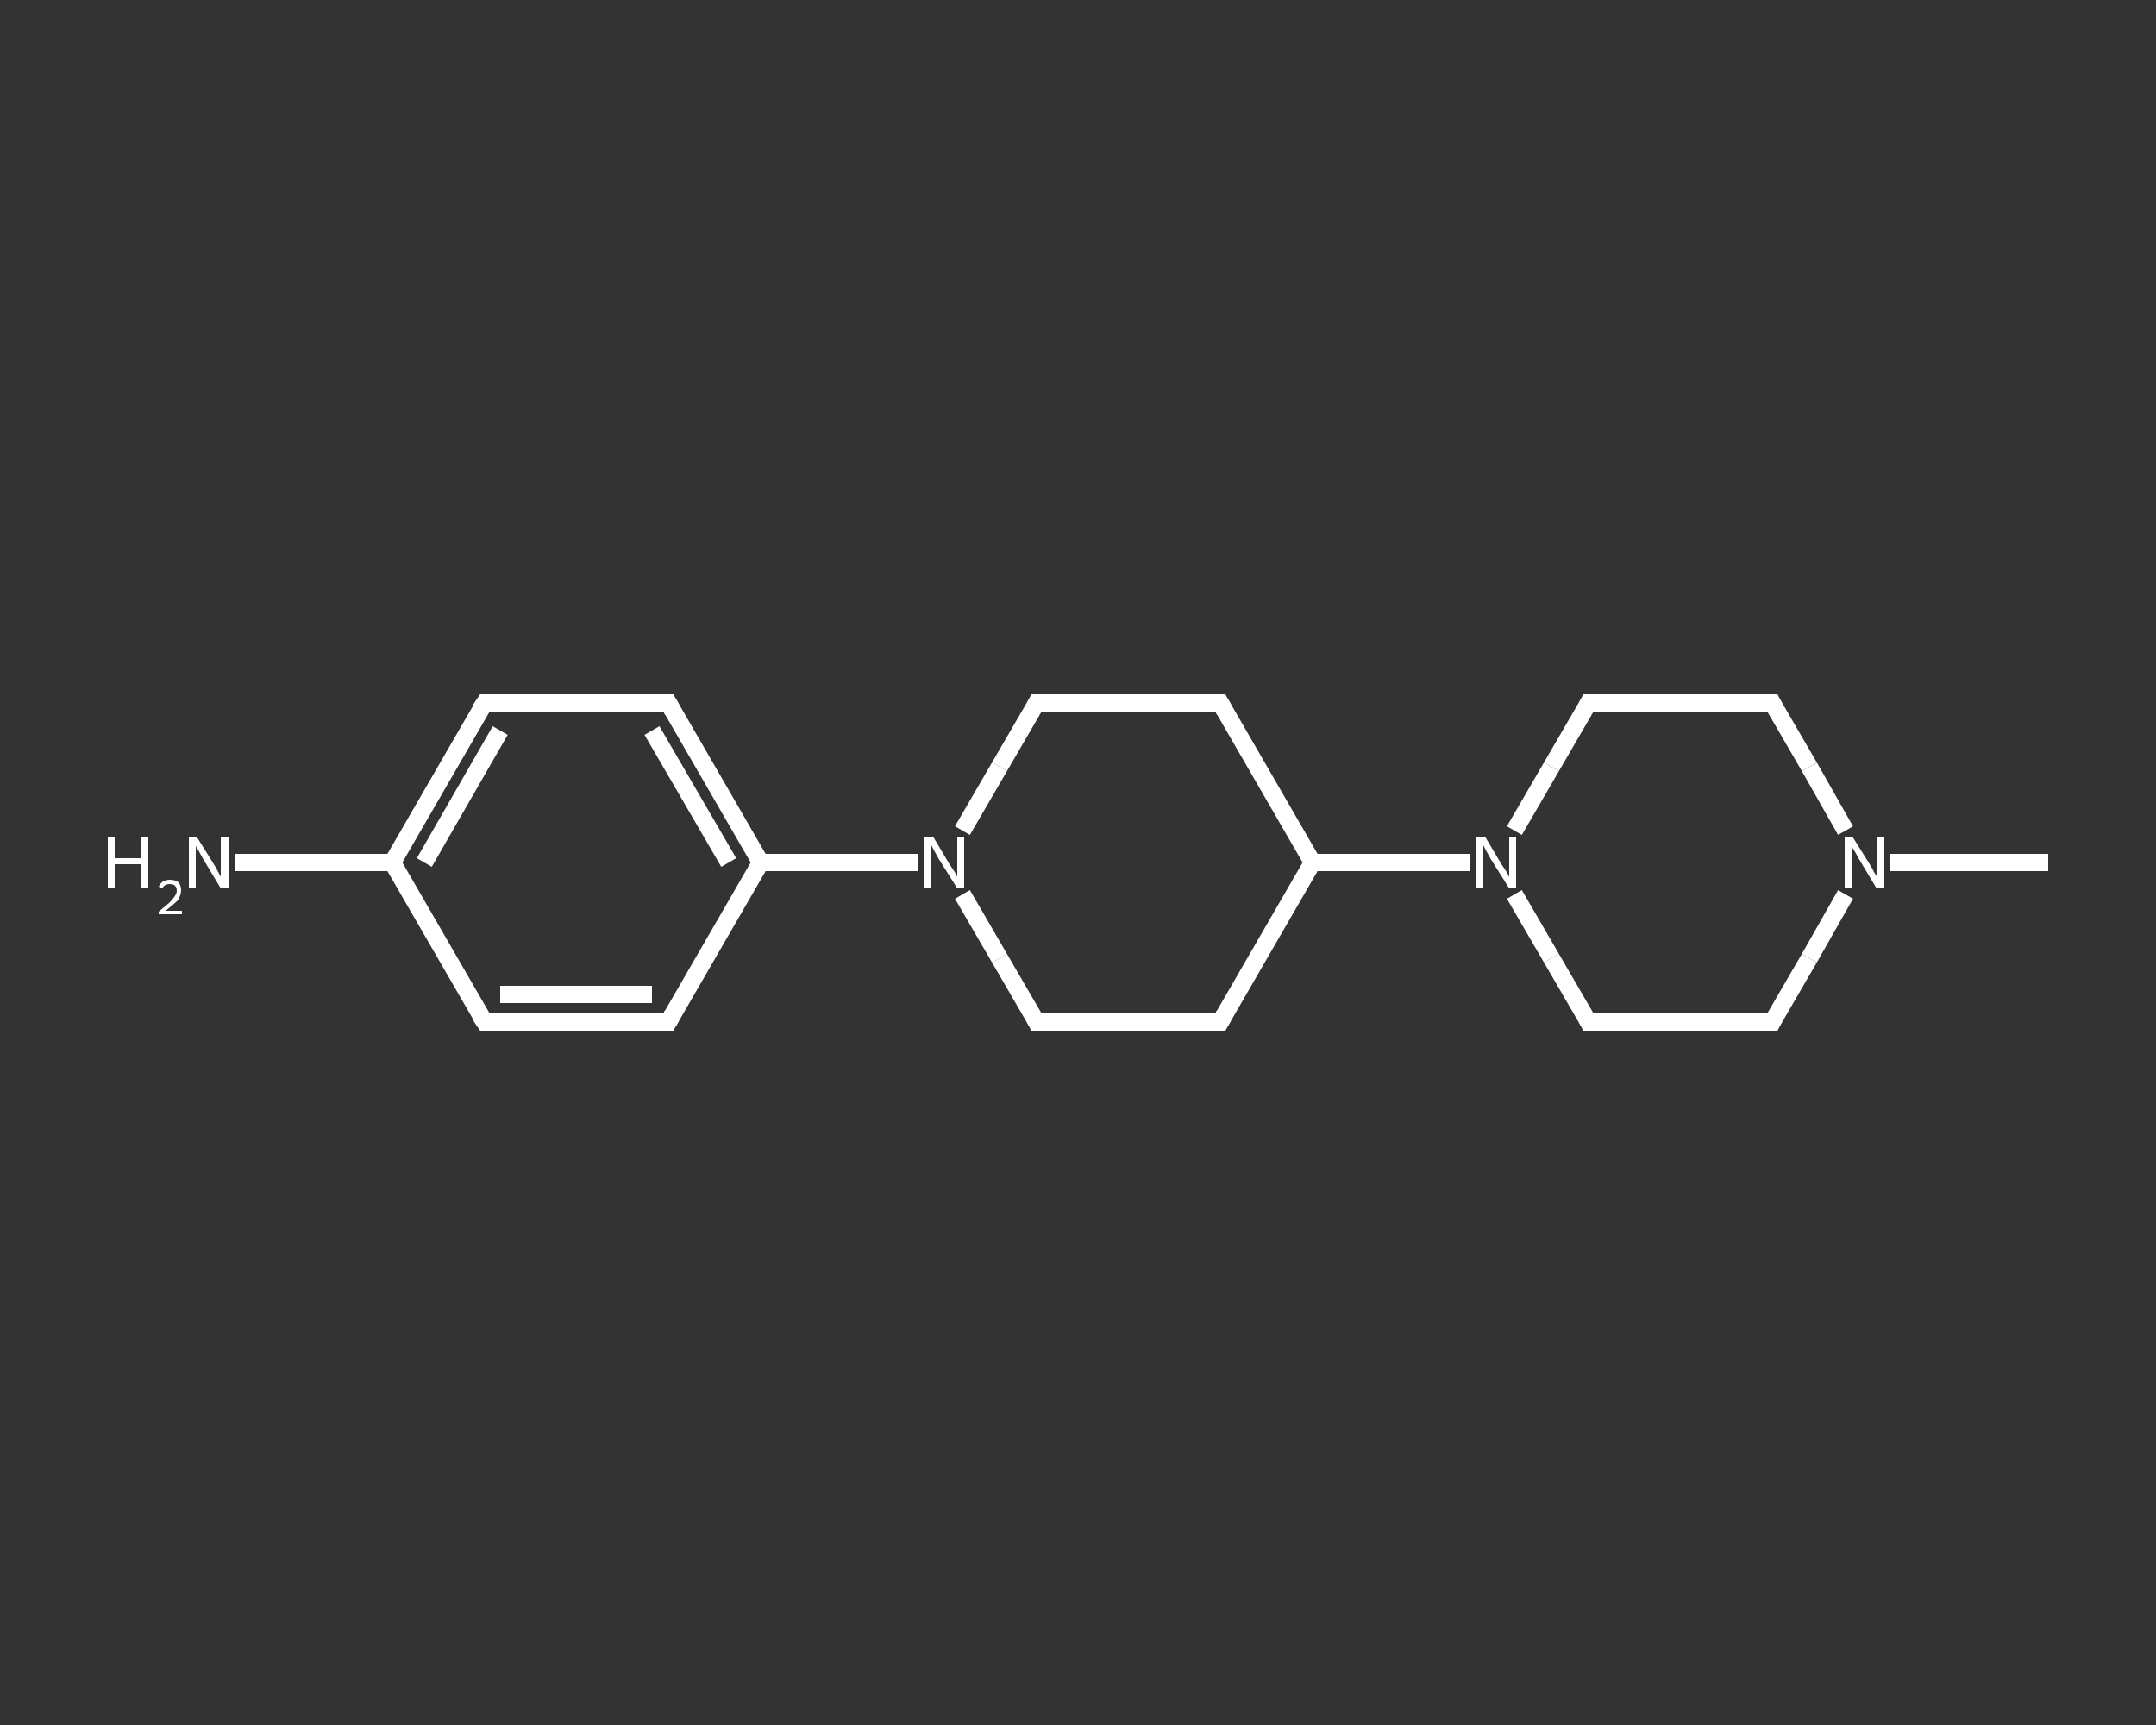 <?xml version='1.0' encoding='iso-8859-1'?>
<svg version='1.1' baseProfile='full'
              xmlns='http://www.w3.org/2000/svg'
                      xmlns:rdkit='http://www.rdkit.org/xml'
                      xmlns:xlink='http://www.w3.org/1999/xlink'
                  xml:space='preserve'
width='250px' height='200px' viewBox='0 0 250 200'>
<rect x="0" y="0" width="250" height="200" fill="#333333" stroke="none"/>
<!-- END OF HEADER -->
<rect style='opacity:1.0;fill:transparent;stroke:none' width='250.0' height='200.0' x='0.0' y='0.0'> </rect>
<path class='bond-0 atom-0 atom-1' d='M 237.5,100.0 L 228.3,100.0' style='fill:none;fill-rule:evenodd;stroke:#FFFFFF;stroke-width:2.0px;stroke-linecap:butt;stroke-linejoin:miter;stroke-opacity:1' />
<path class='bond-0 atom-0 atom-1' d='M 228.3,100.0 L 219.2,100.0' style='fill:none;fill-rule:evenodd;stroke:#FFFFFF;stroke-width:2.0px;stroke-linecap:butt;stroke-linejoin:miter;stroke-opacity:1' />
<path class='bond-1 atom-1 atom-2' d='M 214.0,103.7 L 209.8,111.1' style='fill:none;fill-rule:evenodd;stroke:#FFFFFF;stroke-width:2.0px;stroke-linecap:butt;stroke-linejoin:miter;stroke-opacity:1' />
<path class='bond-1 atom-1 atom-2' d='M 209.8,111.1 L 205.5,118.5' style='fill:none;fill-rule:evenodd;stroke:#FFFFFF;stroke-width:2.0px;stroke-linecap:butt;stroke-linejoin:miter;stroke-opacity:1' />
<path class='bond-2 atom-2 atom-3' d='M 205.5,118.5 L 184.2,118.5' style='fill:none;fill-rule:evenodd;stroke:#FFFFFF;stroke-width:2.0px;stroke-linecap:butt;stroke-linejoin:miter;stroke-opacity:1' />
<path class='bond-3 atom-3 atom-4' d='M 184.2,118.5 L 179.9,111.1' style='fill:none;fill-rule:evenodd;stroke:#FFFFFF;stroke-width:2.0px;stroke-linecap:butt;stroke-linejoin:miter;stroke-opacity:1' />
<path class='bond-3 atom-3 atom-4' d='M 179.9,111.1 L 175.6,103.7' style='fill:none;fill-rule:evenodd;stroke:#FFFFFF;stroke-width:2.0px;stroke-linecap:butt;stroke-linejoin:miter;stroke-opacity:1' />
<path class='bond-4 atom-4 atom-5' d='M 170.5,100.0 L 161.3,100.0' style='fill:none;fill-rule:evenodd;stroke:#FFFFFF;stroke-width:2.0px;stroke-linecap:butt;stroke-linejoin:miter;stroke-opacity:1' />
<path class='bond-4 atom-4 atom-5' d='M 161.3,100.0 L 152.2,100.0' style='fill:none;fill-rule:evenodd;stroke:#FFFFFF;stroke-width:2.0px;stroke-linecap:butt;stroke-linejoin:miter;stroke-opacity:1' />
<path class='bond-5 atom-5 atom-6' d='M 152.2,100.0 L 141.5,81.5' style='fill:none;fill-rule:evenodd;stroke:#FFFFFF;stroke-width:2.0px;stroke-linecap:butt;stroke-linejoin:miter;stroke-opacity:1' />
<path class='bond-6 atom-6 atom-7' d='M 141.5,81.5 L 120.2,81.5' style='fill:none;fill-rule:evenodd;stroke:#FFFFFF;stroke-width:2.0px;stroke-linecap:butt;stroke-linejoin:miter;stroke-opacity:1' />
<path class='bond-7 atom-7 atom-8' d='M 120.2,81.5 L 115.9,88.9' style='fill:none;fill-rule:evenodd;stroke:#FFFFFF;stroke-width:2.0px;stroke-linecap:butt;stroke-linejoin:miter;stroke-opacity:1' />
<path class='bond-7 atom-7 atom-8' d='M 115.9,88.9 L 111.6,96.3' style='fill:none;fill-rule:evenodd;stroke:#FFFFFF;stroke-width:2.0px;stroke-linecap:butt;stroke-linejoin:miter;stroke-opacity:1' />
<path class='bond-8 atom-8 atom-9' d='M 106.5,100.0 L 97.3,100.0' style='fill:none;fill-rule:evenodd;stroke:#FFFFFF;stroke-width:2.0px;stroke-linecap:butt;stroke-linejoin:miter;stroke-opacity:1' />
<path class='bond-8 atom-8 atom-9' d='M 97.3,100.0 L 88.2,100.0' style='fill:none;fill-rule:evenodd;stroke:#FFFFFF;stroke-width:2.0px;stroke-linecap:butt;stroke-linejoin:miter;stroke-opacity:1' />
<path class='bond-9 atom-9 atom-10' d='M 88.2,100.0 L 77.5,81.5' style='fill:none;fill-rule:evenodd;stroke:#FFFFFF;stroke-width:2.0px;stroke-linecap:butt;stroke-linejoin:miter;stroke-opacity:1' />
<path class='bond-9 atom-9 atom-10' d='M 84.5,100.0 L 75.6,84.7' style='fill:none;fill-rule:evenodd;stroke:#FFFFFF;stroke-width:2.0px;stroke-linecap:butt;stroke-linejoin:miter;stroke-opacity:1' />
<path class='bond-10 atom-10 atom-11' d='M 77.5,81.5 L 56.2,81.5' style='fill:none;fill-rule:evenodd;stroke:#FFFFFF;stroke-width:2.0px;stroke-linecap:butt;stroke-linejoin:miter;stroke-opacity:1' />
<path class='bond-11 atom-11 atom-12' d='M 56.2,81.5 L 45.5,100.0' style='fill:none;fill-rule:evenodd;stroke:#FFFFFF;stroke-width:2.0px;stroke-linecap:butt;stroke-linejoin:miter;stroke-opacity:1' />
<path class='bond-11 atom-11 atom-12' d='M 58.0,84.7 L 49.2,100.0' style='fill:none;fill-rule:evenodd;stroke:#FFFFFF;stroke-width:2.0px;stroke-linecap:butt;stroke-linejoin:miter;stroke-opacity:1' />
<path class='bond-12 atom-12 atom-13' d='M 45.5,100.0 L 36.3,100.0' style='fill:none;fill-rule:evenodd;stroke:#FFFFFF;stroke-width:2.0px;stroke-linecap:butt;stroke-linejoin:miter;stroke-opacity:1' />
<path class='bond-12 atom-12 atom-13' d='M 36.3,100.0 L 27.2,100.0' style='fill:none;fill-rule:evenodd;stroke:#FFFFFF;stroke-width:2.0px;stroke-linecap:butt;stroke-linejoin:miter;stroke-opacity:1' />
<path class='bond-13 atom-12 atom-14' d='M 45.5,100.0 L 56.2,118.5' style='fill:none;fill-rule:evenodd;stroke:#FFFFFF;stroke-width:2.0px;stroke-linecap:butt;stroke-linejoin:miter;stroke-opacity:1' />
<path class='bond-14 atom-14 atom-15' d='M 56.2,118.5 L 77.5,118.5' style='fill:none;fill-rule:evenodd;stroke:#FFFFFF;stroke-width:2.0px;stroke-linecap:butt;stroke-linejoin:miter;stroke-opacity:1' />
<path class='bond-14 atom-14 atom-15' d='M 58.0,115.3 L 75.6,115.3' style='fill:none;fill-rule:evenodd;stroke:#FFFFFF;stroke-width:2.0px;stroke-linecap:butt;stroke-linejoin:miter;stroke-opacity:1' />
<path class='bond-15 atom-8 atom-16' d='M 111.6,103.7 L 115.9,111.1' style='fill:none;fill-rule:evenodd;stroke:#FFFFFF;stroke-width:2.0px;stroke-linecap:butt;stroke-linejoin:miter;stroke-opacity:1' />
<path class='bond-15 atom-8 atom-16' d='M 115.9,111.1 L 120.2,118.5' style='fill:none;fill-rule:evenodd;stroke:#FFFFFF;stroke-width:2.0px;stroke-linecap:butt;stroke-linejoin:miter;stroke-opacity:1' />
<path class='bond-16 atom-16 atom-17' d='M 120.2,118.5 L 141.5,118.5' style='fill:none;fill-rule:evenodd;stroke:#FFFFFF;stroke-width:2.0px;stroke-linecap:butt;stroke-linejoin:miter;stroke-opacity:1' />
<path class='bond-17 atom-4 atom-18' d='M 175.6,96.3 L 179.9,88.9' style='fill:none;fill-rule:evenodd;stroke:#FFFFFF;stroke-width:2.0px;stroke-linecap:butt;stroke-linejoin:miter;stroke-opacity:1' />
<path class='bond-17 atom-4 atom-18' d='M 179.9,88.9 L 184.2,81.5' style='fill:none;fill-rule:evenodd;stroke:#FFFFFF;stroke-width:2.0px;stroke-linecap:butt;stroke-linejoin:miter;stroke-opacity:1' />
<path class='bond-18 atom-18 atom-19' d='M 184.2,81.5 L 205.5,81.5' style='fill:none;fill-rule:evenodd;stroke:#FFFFFF;stroke-width:2.0px;stroke-linecap:butt;stroke-linejoin:miter;stroke-opacity:1' />
<path class='bond-19 atom-19 atom-1' d='M 205.5,81.5 L 209.8,88.9' style='fill:none;fill-rule:evenodd;stroke:#FFFFFF;stroke-width:2.0px;stroke-linecap:butt;stroke-linejoin:miter;stroke-opacity:1' />
<path class='bond-19 atom-19 atom-1' d='M 209.8,88.9 L 214.0,96.3' style='fill:none;fill-rule:evenodd;stroke:#FFFFFF;stroke-width:2.0px;stroke-linecap:butt;stroke-linejoin:miter;stroke-opacity:1' />
<path class='bond-20 atom-17 atom-5' d='M 141.5,118.5 L 152.2,100.0' style='fill:none;fill-rule:evenodd;stroke:#FFFFFF;stroke-width:2.0px;stroke-linecap:butt;stroke-linejoin:miter;stroke-opacity:1' />
<path class='bond-21 atom-15 atom-9' d='M 77.5,118.5 L 88.2,100.0' style='fill:none;fill-rule:evenodd;stroke:#FFFFFF;stroke-width:2.0px;stroke-linecap:butt;stroke-linejoin:miter;stroke-opacity:1' />
<path d='M 205.7,118.1 L 205.5,118.5 L 204.4,118.5' style='fill:none;stroke:#FFFFFF;stroke-width:2.0px;stroke-linecap:butt;stroke-linejoin:miter;stroke-opacity:1;' />
<path d='M 185.2,118.5 L 184.2,118.5 L 184.0,118.1' style='fill:none;stroke:#FFFFFF;stroke-width:2.0px;stroke-linecap:butt;stroke-linejoin:miter;stroke-opacity:1;' />
<path d='M 142.0,82.4 L 141.5,81.5 L 140.4,81.5' style='fill:none;stroke:#FFFFFF;stroke-width:2.0px;stroke-linecap:butt;stroke-linejoin:miter;stroke-opacity:1;' />
<path d='M 121.2,81.5 L 120.2,81.5 L 120.0,81.9' style='fill:none;stroke:#FFFFFF;stroke-width:2.0px;stroke-linecap:butt;stroke-linejoin:miter;stroke-opacity:1;' />
<path d='M 78.0,82.4 L 77.5,81.5 L 76.4,81.5' style='fill:none;stroke:#FFFFFF;stroke-width:2.0px;stroke-linecap:butt;stroke-linejoin:miter;stroke-opacity:1;' />
<path d='M 57.2,81.5 L 56.2,81.5 L 55.6,82.4' style='fill:none;stroke:#FFFFFF;stroke-width:2.0px;stroke-linecap:butt;stroke-linejoin:miter;stroke-opacity:1;' />
<path d='M 55.6,117.6 L 56.2,118.5 L 57.2,118.5' style='fill:none;stroke:#FFFFFF;stroke-width:2.0px;stroke-linecap:butt;stroke-linejoin:miter;stroke-opacity:1;' />
<path d='M 76.4,118.5 L 77.5,118.5 L 78.0,117.6' style='fill:none;stroke:#FFFFFF;stroke-width:2.0px;stroke-linecap:butt;stroke-linejoin:miter;stroke-opacity:1;' />
<path d='M 120.0,118.1 L 120.2,118.5 L 121.2,118.5' style='fill:none;stroke:#FFFFFF;stroke-width:2.0px;stroke-linecap:butt;stroke-linejoin:miter;stroke-opacity:1;' />
<path d='M 140.4,118.5 L 141.5,118.5 L 142.0,117.6' style='fill:none;stroke:#FFFFFF;stroke-width:2.0px;stroke-linecap:butt;stroke-linejoin:miter;stroke-opacity:1;' />
<path d='M 184.0,81.9 L 184.2,81.5 L 185.2,81.5' style='fill:none;stroke:#FFFFFF;stroke-width:2.0px;stroke-linecap:butt;stroke-linejoin:miter;stroke-opacity:1;' />
<path d='M 204.4,81.5 L 205.5,81.5 L 205.7,81.9' style='fill:none;stroke:#FFFFFF;stroke-width:2.0px;stroke-linecap:butt;stroke-linejoin:miter;stroke-opacity:1;' />
<path class='atom-1' d='M 214.8 97.0
L 216.8 100.2
Q 217.0 100.5, 217.3 101.1
Q 217.6 101.6, 217.7 101.7
L 217.7 97.0
L 218.5 97.0
L 218.5 103.0
L 217.6 103.0
L 215.5 99.5
Q 215.3 99.1, 215.0 98.6
Q 214.7 98.2, 214.7 98.0
L 214.7 103.0
L 213.9 103.0
L 213.9 97.0
L 214.8 97.0
' fill='#FFFFFF'/>
<path class='atom-4' d='M 172.2 97.0
L 174.1 100.2
Q 174.3 100.5, 174.7 101.1
Q 175.0 101.6, 175.0 101.7
L 175.0 97.0
L 175.8 97.0
L 175.8 103.0
L 175.0 103.0
L 172.8 99.5
Q 172.6 99.1, 172.3 98.6
Q 172.1 98.2, 172.0 98.0
L 172.0 103.0
L 171.2 103.0
L 171.2 97.0
L 172.2 97.0
' fill='#FFFFFF'/>
<path class='atom-8' d='M 108.2 97.0
L 110.1 100.2
Q 110.3 100.5, 110.7 101.1
Q 111.0 101.6, 111.0 101.7
L 111.0 97.0
L 111.8 97.0
L 111.8 103.0
L 111.0 103.0
L 108.8 99.5
Q 108.6 99.1, 108.3 98.6
Q 108.1 98.2, 108.0 98.0
L 108.0 103.0
L 107.2 103.0
L 107.2 97.0
L 108.2 97.0
' fill='#FFFFFF'/>
<path class='atom-13' d='M 12.5 97.0
L 13.3 97.0
L 13.3 99.5
L 16.4 99.5
L 16.4 97.0
L 17.2 97.0
L 17.2 103.0
L 16.4 103.0
L 16.4 100.2
L 13.3 100.2
L 13.3 103.0
L 12.5 103.0
L 12.5 97.0
' fill='#FFFFFF'/>
<path class='atom-13' d='M 18.4 102.8
Q 18.6 102.4, 18.9 102.2
Q 19.3 102.0, 19.7 102.0
Q 20.3 102.0, 20.7 102.3
Q 21.0 102.7, 21.0 103.2
Q 21.0 103.8, 20.6 104.4
Q 20.1 104.9, 19.2 105.6
L 21.1 105.6
L 21.1 106.0
L 18.4 106.0
L 18.4 105.7
Q 19.1 105.1, 19.6 104.7
Q 20.0 104.3, 20.2 104.0
Q 20.5 103.6, 20.5 103.3
Q 20.5 102.9, 20.3 102.7
Q 20.1 102.5, 19.7 102.5
Q 19.4 102.5, 19.2 102.6
Q 19.0 102.7, 18.8 103.0
L 18.4 102.8
' fill='#FFFFFF'/>
<path class='atom-13' d='M 22.8 97.0
L 24.8 100.2
Q 25.0 100.5, 25.3 101.1
Q 25.6 101.6, 25.6 101.7
L 25.6 97.0
L 26.5 97.0
L 26.5 103.0
L 25.6 103.0
L 23.5 99.5
Q 23.3 99.1, 23.0 98.6
Q 22.7 98.2, 22.7 98.0
L 22.7 103.0
L 21.9 103.0
L 21.9 97.0
L 22.8 97.0
' fill='#FFFFFF'/>
</svg>
